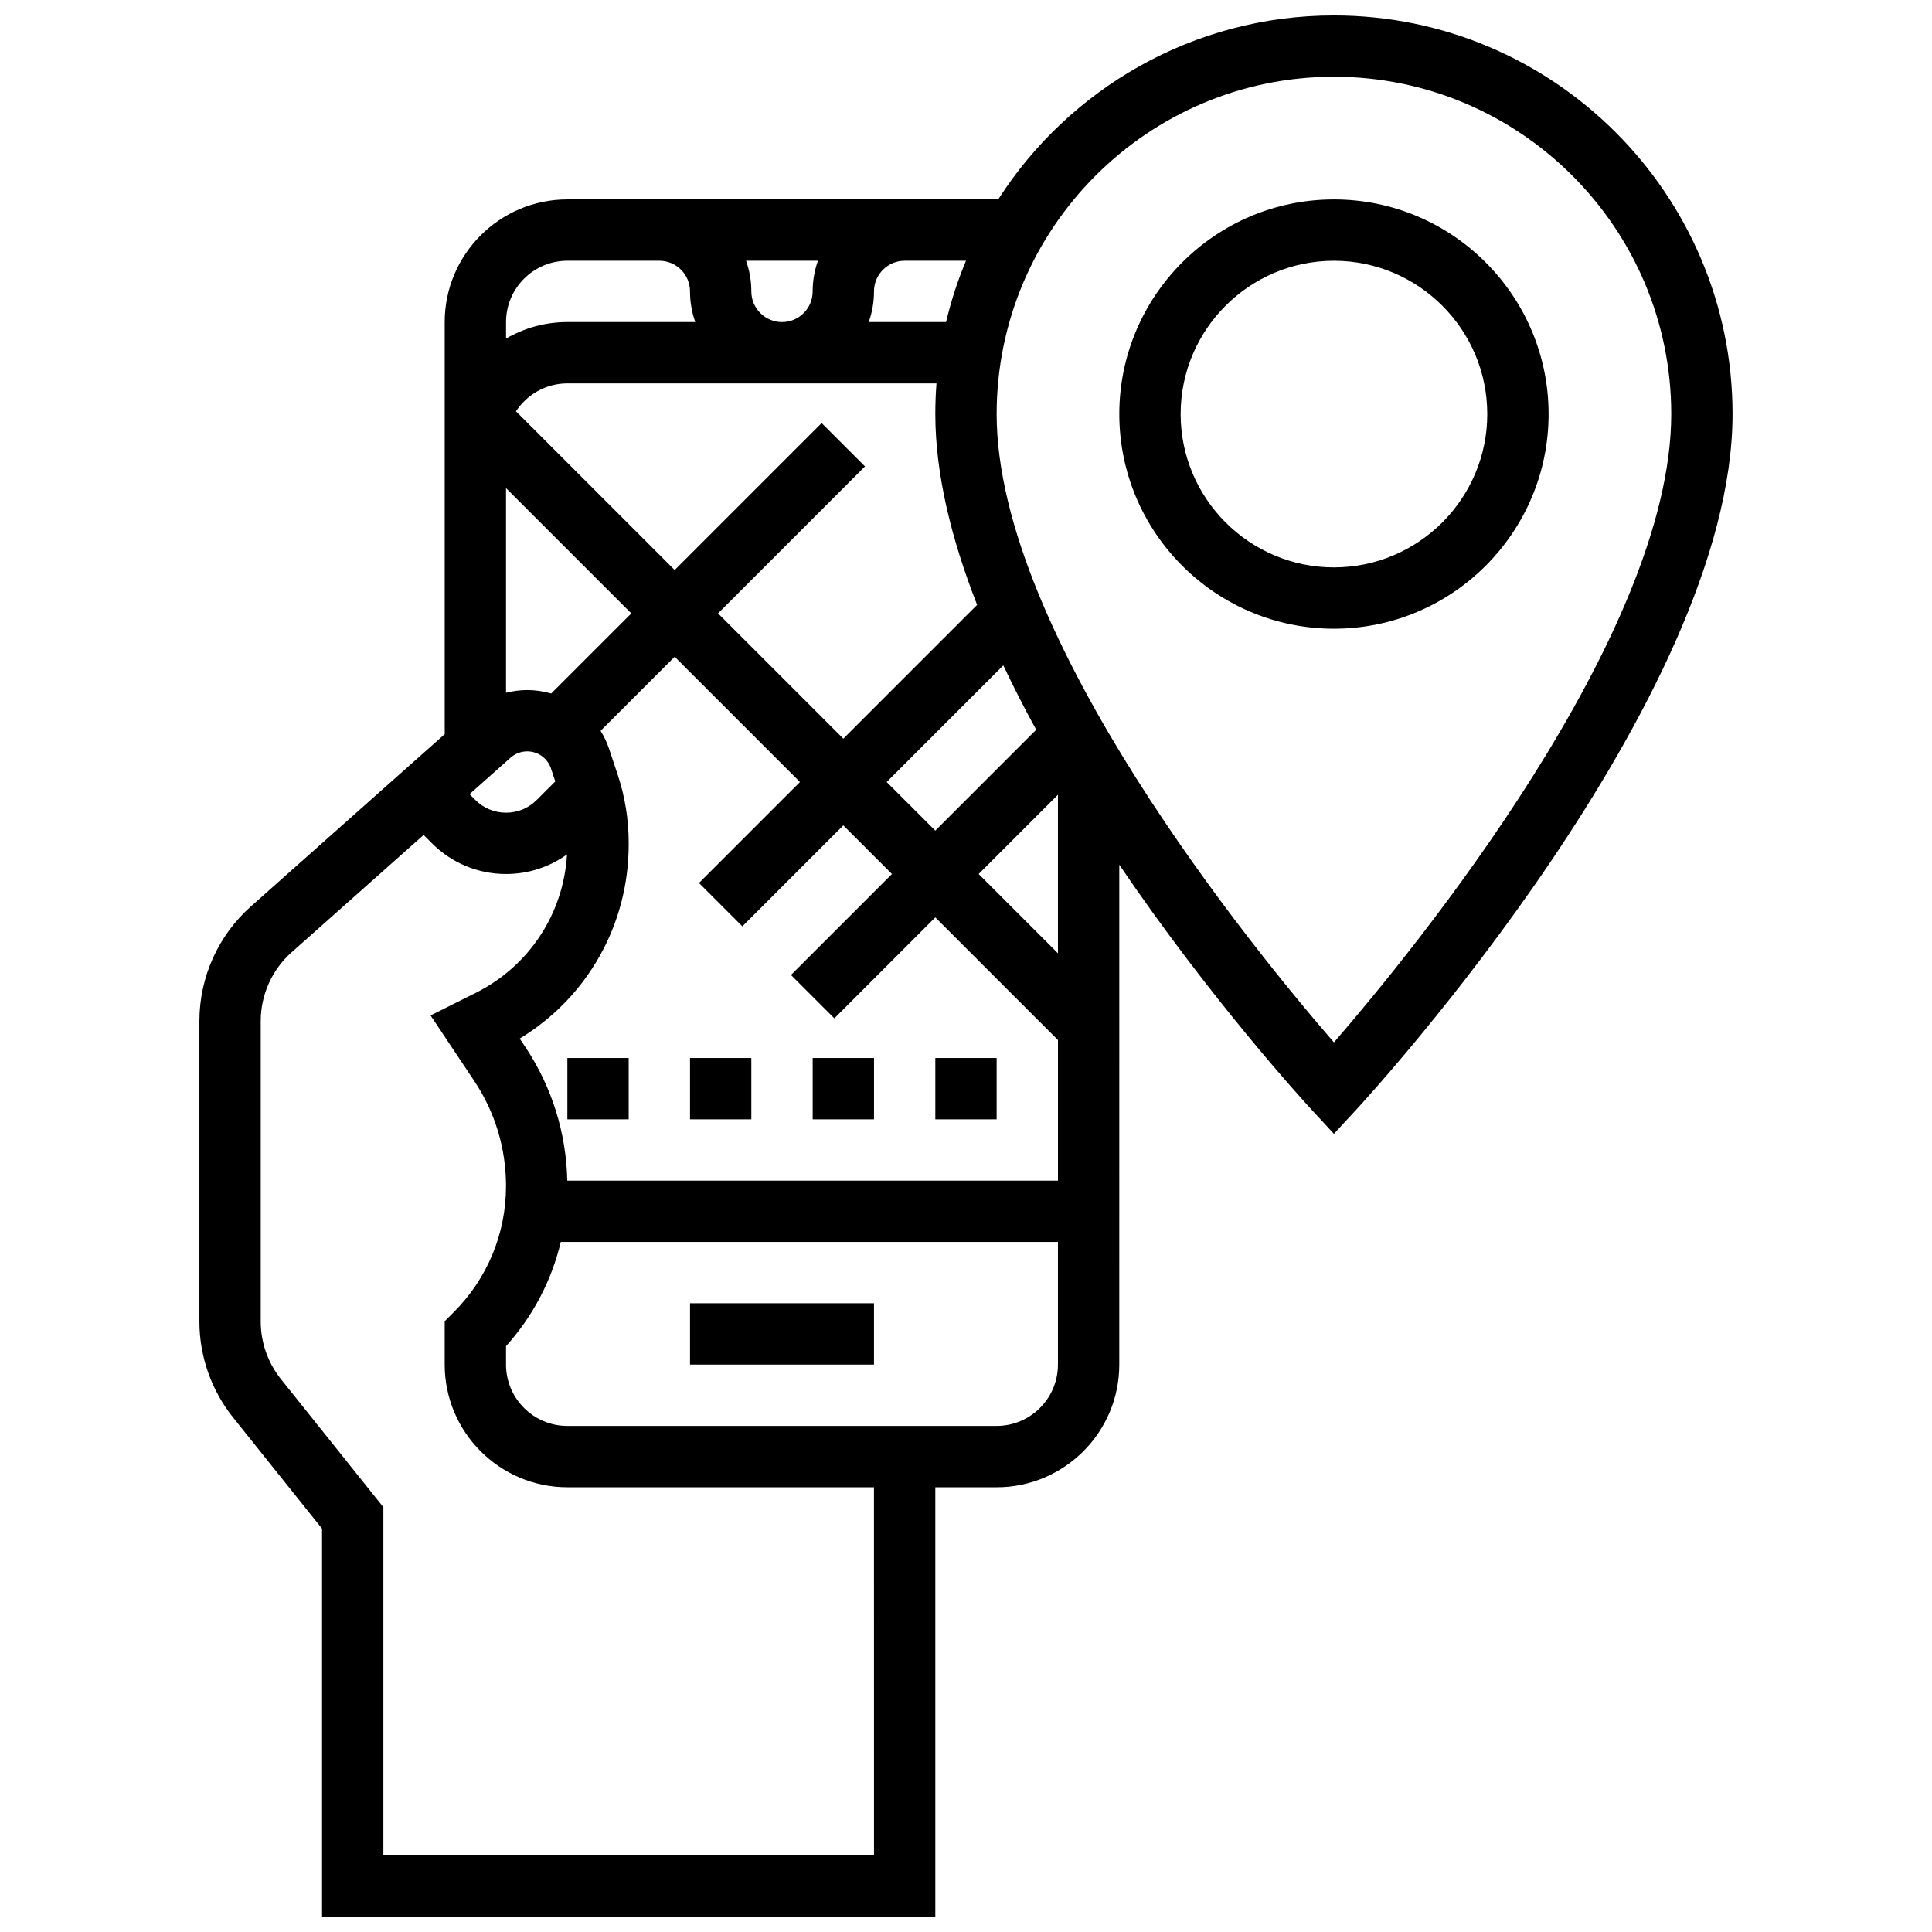 <?xml version="1.0" encoding="UTF-8"?>
<!-- Uploaded to: SVG Repo, www.svgrepo.com, Generator: SVG Repo Mixer Tools -->
<svg width="800px" height="800px" version="1.1" viewBox="144 144 512 512" xmlns="http://www.w3.org/2000/svg">
 <defs>
  <clipPath id="a">
   <path d="m196 148.09h408v503.81h-408z"/>
  </clipPath>
 </defs>
 <path d="m326.86 489.38h48.754v16.25h-48.754z"/>
 <path d="m359.37 424.38h16.25v16.25h-16.25z"/>
 <path d="m391.87 424.38h16.25v16.25h-16.25z"/>
 <path d="m326.86 424.38h16.25v16.25h-16.25z"/>
 <path d="m294.36 424.38h16.25v16.25h-16.25z"/>
 <path d="m497.51 196.85c-31.363 0-56.883 25.516-56.883 56.883 0 31.363 25.516 56.883 56.883 56.883 31.363 0 56.883-25.516 56.883-56.883-0.004-31.363-25.52-56.883-56.883-56.883zm0 97.512c-22.402 0-40.629-18.227-40.629-40.629 0-22.402 18.227-40.629 40.629-40.629 22.402 0 40.629 18.227 40.629 40.629 0 22.402-18.227 40.629-40.629 40.629z"/>
 <g clip-path="url(#a)">
  <path d="m497.51 148.09c-37.324 0-70.191 19.457-88.988 48.766-0.133 0-0.266-0.012-0.398-0.012h-113.77c-17.922 0-32.504 14.582-32.504 32.504v109.21l-51.371 45.664c-8.664 7.703-13.637 18.773-13.637 30.367v79.641c0 9.191 3.16 18.203 8.902 25.383l23.602 29.5v102.79h162.52v-113.76h16.25c17.922 0 32.504-14.582 32.504-32.504l0.004-132.47c24.266 35.758 48.891 62.656 50.91 64.844l5.969 6.469 5.969-6.469c4.074-4.406 99.672-108.84 99.672-184.28 0-58.25-47.391-105.64-105.64-105.64zm-203.18 308.79c-0.262-12.66-4.09-24.883-11.129-35.441l-1.473-2.207c17.934-10.883 28.879-30.164 28.879-51.441v-0.477c0-6.144-0.984-12.223-2.93-18.059l-2.246-6.742c-0.574-1.723-1.344-3.344-2.269-4.836l19.633-19.633 33.203 33.199-26.758 26.758 11.492 11.492 26.758-26.758 12.887 12.887-26.758 26.758 11.492 11.492 26.754-26.758 32.504 32.504v37.262zm48.781-235.65c0-2.848-0.496-5.582-1.398-8.125h19.047c-0.902 2.543-1.398 5.277-1.398 8.125 0 4.481-3.644 8.125-8.125 8.125-4.481 0-8.125-3.644-8.125-8.125zm49.066 24.379c-0.207 2.684-0.309 5.394-0.309 8.125 0 15.965 4.289 33.227 11.078 50.562l-35.457 35.457-33.203-33.199 38.945-38.945-11.492-11.492-38.945 38.945-42.055-42.055c2.906-4.445 7.918-7.398 13.613-7.398zm-80.871 60.945-21.23 21.23c-2.031-0.586-4.164-0.914-6.359-0.914-1.91 0-3.789 0.258-5.613 0.719v-54.234zm-32 38.242c1.219-1.082 2.781-1.676 4.41-1.676 2.859 0 5.391 1.824 6.297 4.539l1.141 3.426-4.926 4.922c-2.172 2.172-5.055 3.363-8.125 3.363s-5.957-1.195-8.125-3.363l-1.543-1.547zm124.05 30.828 21.012-21.012v42.023zm-11.492-11.492-12.887-12.887 30.91-30.91c2.711 5.734 5.637 11.434 8.715 17.055zm8.133-151.03c-2.184 5.219-3.957 10.648-5.285 16.25h-20.492c0.902-2.543 1.398-5.277 1.398-8.125 0-4.481 3.644-8.125 8.125-8.125zm-105.64 0h24.379c4.481 0 8.125 3.644 8.125 8.125 0 2.848 0.496 5.582 1.398 8.125h-33.902c-5.918 0-11.465 1.598-16.25 4.371v-4.371c0-8.961 7.289-16.25 16.25-16.25zm81.262 422.55h-130.02v-92.234l-27.16-33.953c-3.445-4.309-5.344-9.715-5.344-15.23v-79.641c0-6.957 2.981-13.598 8.184-18.219l34.988-31.102 2.219 2.223c5.238 5.238 12.207 8.125 19.617 8.125 5.883 0 11.48-1.824 16.16-5.195-0.922 15.699-10.008 29.602-24.203 36.695l-11.953 5.977 11.57 17.355c5.512 8.266 8.422 17.887 8.422 27.82 0 12.652-4.926 24.543-13.871 33.488l-2.379 2.383v11.492c0 17.922 14.582 32.504 32.504 32.504h81.258zm32.504-113.77h-113.77c-8.961 0-16.25-7.293-16.25-16.25v-4.891c7.141-7.945 12.078-17.398 14.512-27.613h131.75v32.504c0 8.961-7.289 16.25-16.25 16.25zm89.383-101.64c-20.895-24.102-89.383-107.61-89.383-166.52 0-49.285 40.098-89.387 89.387-89.387 49.285 0 89.387 40.098 89.387 89.387-0.004 58.859-68.5 142.41-89.391 166.52z"/>
 </g>
</svg>